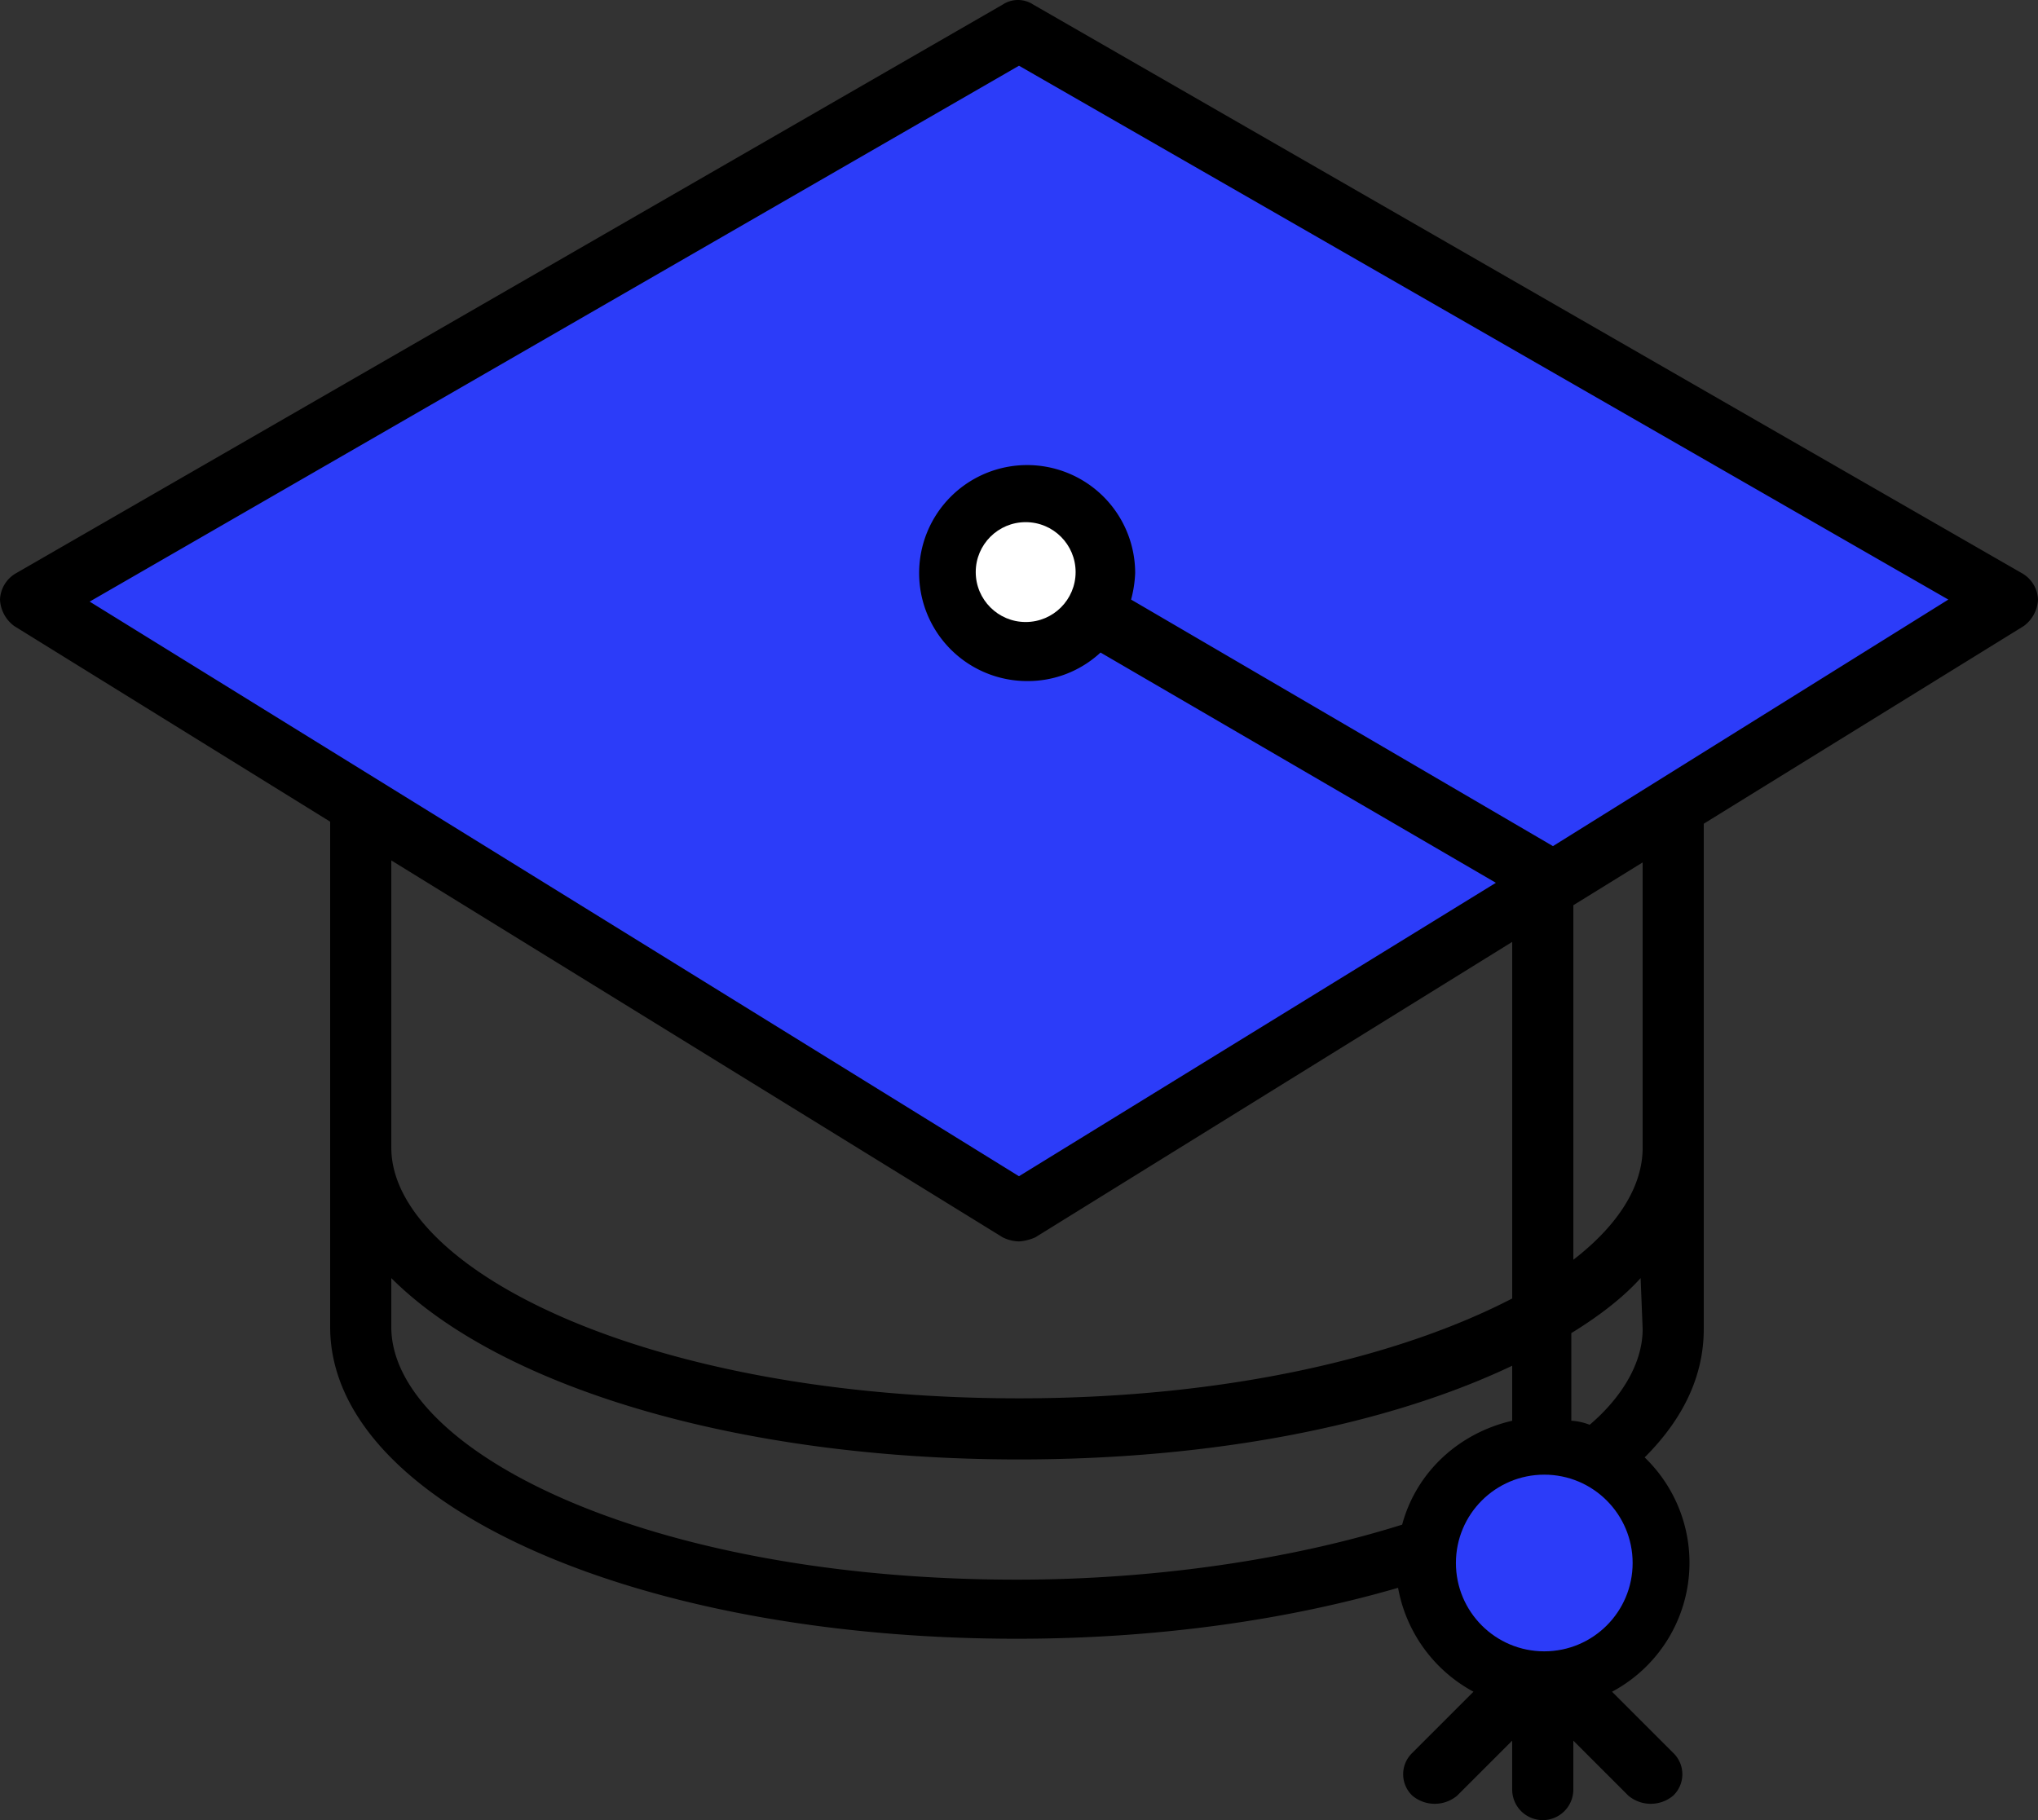 <svg xmlns="http://www.w3.org/2000/svg" width="530.524" height="473.892" viewBox="0 0 530.524 473.892">
  <rect x="0" y="0" width="530.524" height="473.892" fill="#333333" stroke="none"/>
  <g id="Group_6416" data-name="Group 6416" transform="translate(-1062 -827.05)">
    <g id="Group_6414" data-name="Group 6414">
      <path id="Path_6637" data-name="Path 6637" d="M6652.859,8261.048l246.54-144.24,244.463,144.24L6899.4,8416.464" transform="translate(-5570.14 -7277.101)" fill="#2c3cf9" stroke="#707070" stroke-width="1"/>
      <path id="noun-learning-1067087" d="M526.279,212.509,268.975,64.493a7.226,7.226,0,0,0-7.958,0L4.243,212.509A8.277,8.277,0,0,0,0,219.405a9.075,9.075,0,0,0,3.713,6.9l82.231,50.93V408.8c0,45.625,78.518,81.17,178.787,81.17,36.077,0,70.029-4.775,99.208-13.263a38.5,38.5,0,0,0,19.629,27.056L367.65,519.682a7.693,7.693,0,0,0,0,11.141,9.083,9.083,0,0,0,11.671,0L393.644,516.5v12.733a7.958,7.958,0,0,0,15.916,0V516.5l14.323,14.323a9.083,9.083,0,0,0,11.671,0,7.693,7.693,0,0,0,0-11.141l-15.916-15.916a38.056,38.056,0,0,0,8.49-61.01c10.08-10.08,15.386-21.221,15.386-33.424v-.53l0-131.039L526.81,226.3a9.069,9.069,0,0,0,3.713-6.9,8.277,8.277,0,0,0-4.245-6.9ZM261.017,385.46a10,10,0,0,0,4.245,1.06,12.5,12.5,0,0,0,4.245-1.06L393.65,308.534l0,92.842c-28.649,14.856-73.212,26-128.387,26-97.616,0-163.4-33.954-163.4-65.254v-74.8ZM101.86,408.8V396.071c28.119,28.119,89.659,47.217,163.4,47.217,50.93,0,96.025-9.018,128.387-24.4v14.323C379.855,436.39,368.714,446.47,365,460.263c-28.649,9.018-64.193,14.323-100.269,14.323-97.086,0-162.871-33.952-162.871-65.785Zm299.746,83.823a22.281,22.281,0,1,1,22.281-22.281A22.415,22.415,0,0,1,401.606,492.626Zm26-83.292c0,10.08-6.9,19.1-13.793,24.934a15.5,15.5,0,0,0-4.775-1.06V410.394c6.9-4.245,13.263-9.018,18.038-14.323Zm0-47.217c0,10.08-6.365,20.161-18.038,29.179V298.985L427.6,287.845ZM404.259,283.6,294.44,219.406a31.075,31.075,0,0,0,1.06-6.9,28.119,28.119,0,1,0-28.119,28.119,27.793,27.793,0,0,0,19.1-7.428L389.4,293.149l-124.143,76.4L23.34,219.937,265.259,80.409l241.919,139ZM267.383,224.181a12.2,12.2,0,1,1,12.2-12.2C279.054,218.876,273.749,224.181,267.383,224.181Z" transform="translate(1062.002 763.751)"/>
      <circle id="Ellipse_441" data-name="Ellipse 441" cx="23" cy="23" r="23" transform="translate(1441 1211)" fill="#2c3cf9"/>
      <circle id="Ellipse_442" data-name="Ellipse 442" cx="13" cy="13" r="13" transform="translate(1316 963)" fill="#fff"/>
    </g>
  </g>
</svg>
